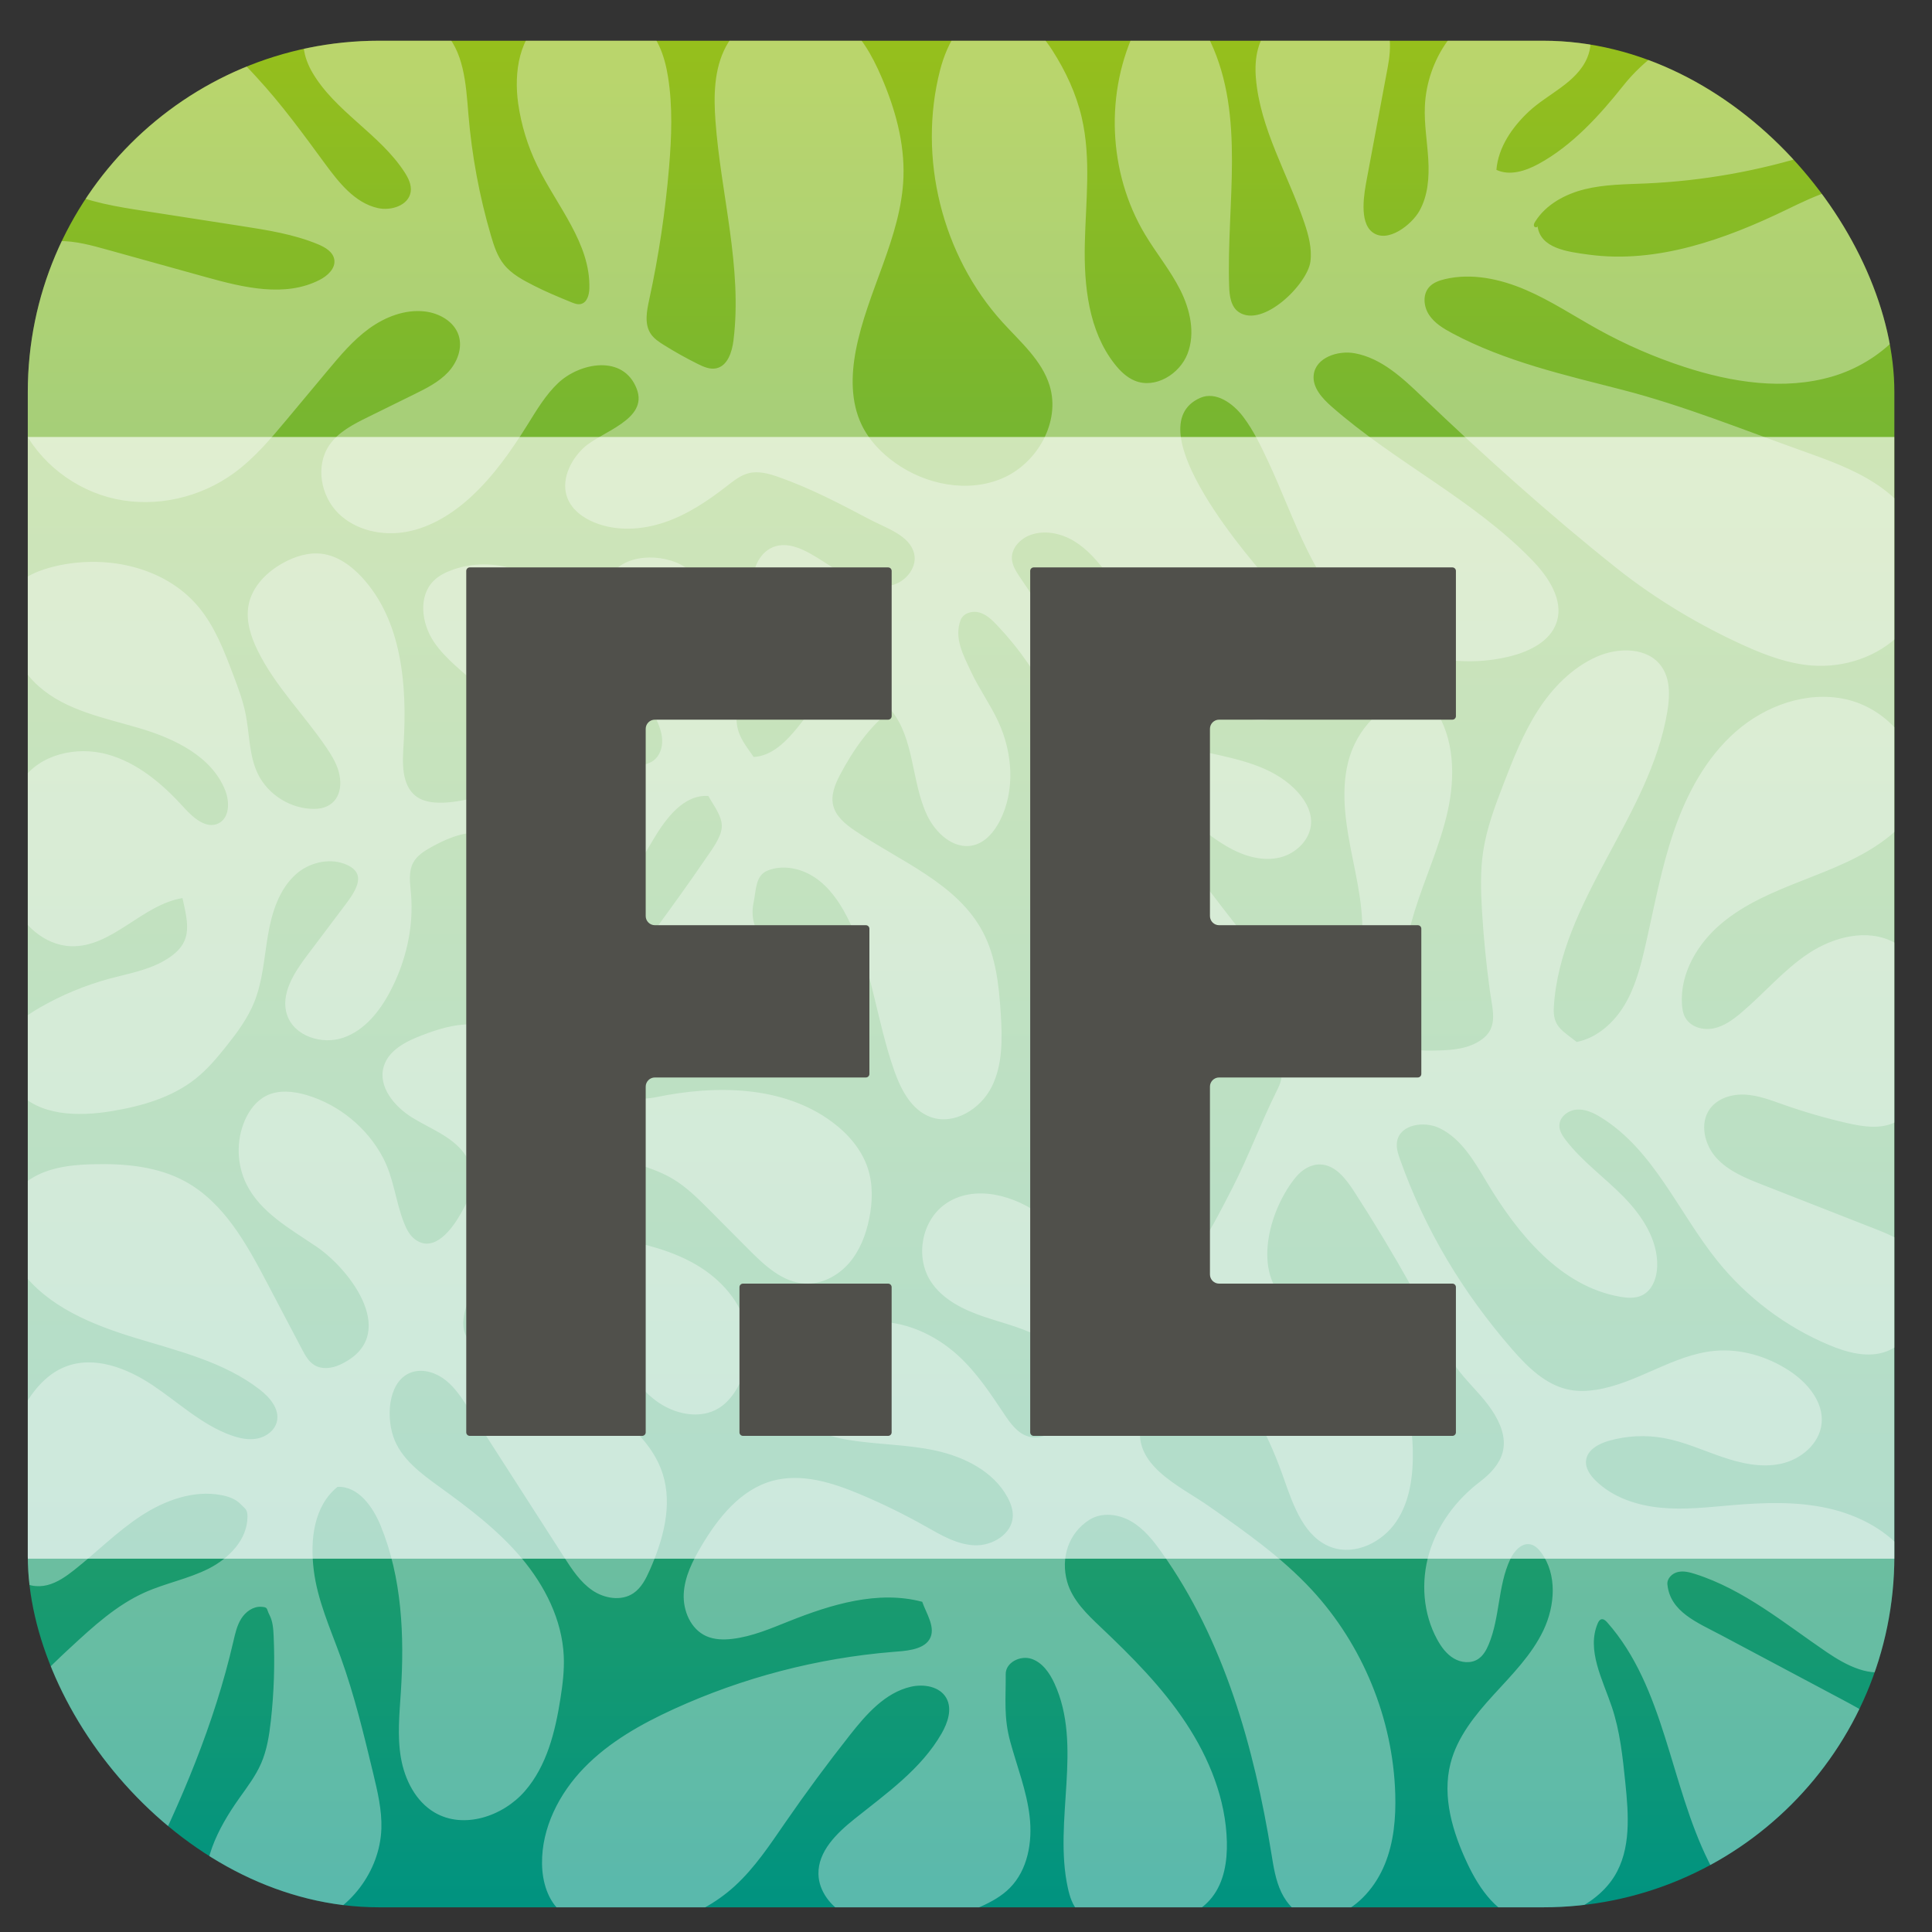 <?xml version="1.0" encoding="UTF-8"?><svg id="_レイヤー_2" xmlns="http://www.w3.org/2000/svg" width="207.011" height="207.011" xmlns:xlink="http://www.w3.org/1999/xlink" viewBox="0 0 207.011 207.011"><rect x="0" y="0" width="207.011" height="207.011" fill="#333333" stroke="none"/><defs><clipPath id="clippath"><rect x="2.978" y="4.365" width="200" height="200" rx="37.638" ry="37.638" style="fill:none;"/></clipPath><linearGradient id="_名称未設定グラデーション_99" x1="102.978" y1="204.365" x2="102.978" y2="4.365" gradientUnits="userSpaceOnUse"><stop offset="0" stop-color="#009380"/><stop offset=".297" stop-color="#2da061"/><stop offset="1" stop-color="#96bf1c"/></linearGradient></defs><g id="_レイヤー_1-2"><g style="clip-path:url(#clippath);"><rect x="2.978" y="4.365" width="200" height="200" rx="37.638" ry="37.638" style="fill:url(#_名称未設定グラデーション_99);"/><rect x="2.978" y="46.821" width="199.993" height="120.188" style="fill:#fff; opacity:.65;"/><path d="M180.588,109.055c.568.994,1.883,1.365,3.005,1.139,1.122-.226,2.086-.927,2.961-1.665,2.462-2.076,4.555-4.602,7.241-6.378,2.686-1.776,6.279-2.697,9.124-1.189,2.212,1.173,3.536,3.612,3.932,6.084.396,2.472-.011,4.997-.52,7.448-.457,2.203-1.185,4.644-3.172,5.7-1.587.843-3.519.538-5.271.136-2.304-.529-4.578-1.189-6.807-1.975-1.332-.47-2.675-.99-4.086-1.067-1.411-.076-2.936.376-3.773,1.513-1.14,1.55-.598,3.859.699,5.281,1.297,1.422,3.156,2.169,4.949,2.871,4.01,1.571,8.019,3.142,12.029,4.714,1.806.708,3.736,1.517,4.749,3.17.952,1.554.87,3.549.342,5.293-.6,1.981-1.86,3.898-3.79,4.649-2.005.78-4.272.157-6.254-.679-4.634-1.954-8.771-5.073-11.923-8.99-4.164-5.174-6.807-11.861-12.451-15.363-.79-.49-1.678-.918-2.607-.857-.928.061-1.868.774-1.88,1.703-.008.588.337,1.118.697,1.584,1.751,2.269,4.121,3.969,6.134,6.009,2.013,2.04,3.742,4.655,3.651,7.518-.039,1.223-.521,2.557-1.624,3.09-.716.346-1.558.289-2.342.153-6.378-1.109-10.948-6.692-14.274-12.244-1.336-2.23-2.706-4.649-5.036-5.802-1.66-.821-4.244-.445-4.59,1.373-.129.677.101,1.366.333,2.015,2.679,7.513,6.697,14.198,11.959,20.252,1.689,1.943,3.654,3.891,6.182,4.376.938.18,1.907.145,2.851-.003,4.41-.688,8.227-3.748,12.671-4.168,2.805-.265,5.66.58,8.018,2.122,1.959,1.282,3.721,3.368,3.465,5.694-.237,2.152-2.215,3.809-4.33,4.273-2.116.465-4.324-.037-6.373-.74-2.049-.703-4.042-1.614-6.173-2.003-1.959-.358-4-.258-5.915.288-1.098.313-2.312.969-2.443,2.102-.095.821.434,1.583,1.022,2.163,1.826,1.799,4.409,2.657,6.961,2.905,2.552.248,5.121-.056,7.676-.272,3.409-.288,6.877-.415,10.217.322,3.34.737,6.576,2.423,8.6,5.18,2.023,2.757,2.618,6.674.957,9.663-.586,1.054-1.459,1.988-2.578,2.439-2.355.949-4.962-.425-7.062-1.852-4.542-3.087-8.872-6.712-14.105-8.377-.602-.192-1.244-.357-1.859-.212-.615.145-1.177.701-1.114,1.329.297,2.957,3.196,4.072,5.82,5.468,4.248,2.26,8.495,4.519,12.743,6.779,2.329,1.239,4.726,2.534,6.369,4.597,2.334,2.931,2.769,6.968,2.362,10.691-.202,1.851-.606,3.725-1.596,5.303-1.382,2.201-3.821,3.617-6.377,4.094-2.556.476-5.215.083-7.677-.752-1.562-.53-3.087-1.251-4.315-2.351-1.262-1.13-2.158-2.61-2.912-4.127-4.16-8.367-4.681-18.638-10.87-25.64-.163-.184-.38-.382-.619-.327-.198.046-.314.248-.393.435-1.22,2.862.524,6.015,1.514,8.964.873,2.6,1.159,5.354,1.439,8.082.353,3.433.643,7.157-1.187,10.083-1.176,1.882-3.111,3.187-5.166,4.027-1.344.55-2.809.927-4.244.706-3.03-.467-5.024-3.369-6.329-6.142-1.575-3.345-2.717-7.134-1.802-10.715.723-2.83,2.642-5.186,4.612-7.344,1.97-2.157,4.08-4.269,5.338-6.905,1.258-2.636,1.499-5.983-.232-8.336-.29-.394-.659-.771-1.137-.878-.961-.215-1.779.723-2.193,1.615-1.322,2.847-1.087,6.207-2.297,9.104-.256.613-.599,1.227-1.161,1.583-.768.487-1.809.375-2.589-.091-.781-.466-1.338-1.231-1.773-2.029-1.521-2.787-1.76-6.197-.857-9.241.903-3.044,2.896-5.716,5.423-7.64,2.553-1.944,3.423-4.08,1.635-7.148-.909-1.56-2.246-2.815-3.415-4.191-2.395-2.819-3.749-6.372-5.549-9.593-1.937-3.467-3.988-6.872-6.147-10.206-.877-1.354-2.026-2.844-3.639-2.875-1-.019-1.934.568-2.574,1.336-2.697,3.237-4.684,9.723-1.269,13.103,2.237,2.214,5.741,2.498,8.398,4.184,3.851,2.444,5.287,7.411,5.384,11.969.057,2.669-.281,5.465-1.774,7.679-1.493,2.214-4.396,3.645-6.914,2.756-2.892-1.021-4.079-4.369-5.092-7.263-1.535-4.386-3.6-8.768-7.135-11.785-.501-.428-1.052-.836-1.697-.969-1.614-.334-3.001,1.097-4.026,2.387-.976,1.227-1.975,2.499-2.396,4.01-1.323,4.749,4.033,6.995,7.231,9.24,3.854,2.706,7.743,5.438,10.959,8.909,5.477,5.912,8.723,13.841,8.964,21.895.076,2.549-.148,5.151-1.111,7.513-.962,2.362-2.734,4.472-5.096,5.436-.903.369-1.907.566-2.861.358-1.409-.307-2.511-1.46-3.133-2.759-.622-1.3-.841-2.749-1.072-4.171-1.851-11.394-5.062-22.842-11.75-32.253-.909-1.279-1.913-2.546-3.27-3.334-1.357-.788-3.147-1.007-4.474-.169-2.245,1.42-3.105,4.085-2.386,6.641.561,1.993,2.15,3.5,3.654,4.924,3.309,3.132,6.545,6.395,9.06,10.195,2.515,3.799,4.289,8.197,4.397,12.751.05,2.092-.297,4.298-1.591,5.944-2.215,2.816-6.327,3.09-9.908,2.94-1.581-.066-3.326-.243-4.403-1.403-.639-.688-.936-1.623-1.136-2.541-1.573-7.218,1.649-15.216-1.442-21.926-.519-1.126-1.297-2.249-2.477-2.63-1.181-.381-2.747.394-2.739,1.635.019,2.748-.231,4.636.497,7.287.728,2.65,1.751,5.24,2.066,7.971.315,2.73-.197,5.729-2.137,7.676-.866.869-1.96,1.475-3.08,1.977-2.909,1.305-6.098,1.984-9.287,1.975-1.808-.005-3.667-.245-5.245-1.125-1.579-.88-2.832-2.502-2.879-4.308-.063-2.448,1.953-4.398,3.866-5.928,3.423-2.738,7.141-5.347,9.324-9.147.669-1.164,1.171-2.641.51-3.81-.7-1.239-2.405-1.526-3.793-1.208-2.769.634-4.786,2.955-6.544,5.185-2.402,3.045-4.707,6.167-6.91,9.358-1.65,2.389-3.264,4.843-5.407,6.804-4,3.66-9.769,5.293-15.095,4.273-1.257-.241-2.525-.64-3.5-1.468-1.459-1.238-2.039-3.253-2.068-5.166-.059-3.847,1.83-7.543,4.511-10.303,2.681-2.761,6.103-4.688,9.603-6.288,7.389-3.377,15.367-5.459,23.464-6.125,1.192-.098,3.209-.159,3.929-1.337.748-1.224-.332-2.762-.771-4.035-4.735-1.251-9.734.274-14.283,2.088-1.963.783-3.936,1.631-6.035,1.884-.95.115-1.948.098-2.822-.292-1.669-.746-2.509-2.732-2.411-4.556.098-1.825.954-3.517,1.885-5.09,1.791-3.025,4.175-6.022,7.56-6.977,3.15-.889,6.502.177,9.517,1.45,2.358.996,4.66,2.125,6.891,3.381,1.665.937,3.38,1.973,5.289,2.058,1.909.085,4.036-1.195,4.115-3.103.029-.706-.22-1.396-.555-2.018-1.503-2.793-4.627-4.354-7.727-5.028-3.1-.674-6.312-.635-9.441-1.158-2.347-.392-4.955-1.386-5.736-3.633-.414-1.19-.21-2.524.281-3.684,1.325-3.135,4.691-5.155,8.092-5.322,3.401-.166,6.751,1.339,9.257,3.643,1.95,1.792,3.429,4.026,4.898,6.229.681,1.022,1.467,2.118,2.655,2.433,1.552.411,3.12-.71,4.03-2.032.523-.759.925-1.618,1.041-2.532.296-2.326-1.323-4.533-3.314-5.772-1.991-1.24-4.331-1.757-6.553-2.507-2.222-.75-4.479-1.849-5.74-3.825-1.657-2.597-.958-6.444,1.55-8.235,3.103-2.215,7.563-.964,10.571,1.38,2.499,1.947,7.917,10.443,11.785,8.738.325-.143.6-.378.863-.617,3.362-3.054,5.501-7.191,7.569-11.234,1.76-3.441,3.029-6.938,4.742-10.388.193-.388.387-.781.476-1.205.263-1.261-.442-2.502-1.129-3.592-.552-.875-1.121-1.758-1.901-2.437-.78-.68-1.81-1.14-2.837-1.012-1.996,1.549-2.866,4.617-3.038,7.136-.172,2.52.099,5.082-.416,7.555-.515,2.473-2.072,4.964-4.521,5.585-1.744.443-3.613-.151-5.122-1.131-1.739-1.129-3.178-2.863-3.528-4.905-.151-.88-.097-1.786.071-2.663.571-2.983,2.406-5.557,4.334-7.905,1.928-2.348,4.026-4.621,5.298-7.38,2.21-4.795-.339-12.783-4.949-15.583-.765.742-.971,1.909-.842,2.967.129,1.058.542,2.057.85,3.077,1.06,3.51.845,7.39-.596,10.761-.728,1.703-2.052,3.455-3.903,3.521-2.022.071-3.524-1.924-4.09-3.866-1.143-3.918-.018-8.112,1.29-11.978,1.309-3.866,2.828-7.831,2.461-11.896-.207-2.293-1.012-4.495-2.022-6.563-1.507-3.084-3.489-5.936-5.855-8.423-.542-.57-1.14-1.143-1.899-1.353-.759-.21-1.712.078-1.991.814-.72,1.905.252,3.697,1.118,5.541.865,1.844,2.071,3.513,2.925,5.362,1.537,3.329,1.825,7.362.153,10.625-.602,1.176-1.538,2.292-2.821,2.607-2.09.513-4.074-1.301-4.984-3.251-1.687-3.616-1.318-8.147-3.845-11.236-2.35,1.799-4.091,4.337-5.475,6.953-.534,1.01-.994,2.16-.725,3.269.286,1.177,1.314,2.007,2.315,2.689,4.897,3.333,10.991,5.657,13.74,10.902,1.393,2.658,1.711,5.734,1.899,8.728.166,2.656.223,5.448-.969,7.828-1.192,2.38-4.036,4.144-6.54,3.239-2.05-.741-3.177-2.914-3.903-4.968-1.925-5.446-2.424-11.4-5.081-16.529-.827-1.597-1.889-3.125-3.375-4.139-1.486-1.014-3.456-1.443-5.125-.771-1.314.529-1.215,2.123-1.504,3.509s.074,2.948,1.122,3.9c1.333,1.21,3.35,1.195,5,1.916,1.719.751,3.027,2.377,3.393,4.217.375,1.886-.266,3.957-1.682,5.259-1.416,1.302-3.569,1.764-5.376,1.103-3.59-1.314-4.948-6.238-8.622-7.294-3.795,1.377-5.569,5.502-7.272,9.161-.224.482-.454,1.009-.337,1.528.284,1.253,2.055,1.245,3.313.983,6.413-1.331,13.617-1.258,18.878,2.642,1.718,1.273,3.19,2.969,3.846,5.003.555,1.722.499,3.593.139,5.365-.353,1.739-1.014,3.454-2.182,4.789-1.168,1.336-2.894,2.251-4.667,2.168-2.412-.113-4.353-1.935-6.055-3.647-1.398-1.406-2.797-2.812-4.195-4.218-1.241-1.247-2.499-2.509-4.017-3.398-1.323-.776-2.801-1.243-4.264-1.705-2.309-.728-5.39-2.069-7.507-.221-1.292,1.128-1.727,3.13-1.02,4.693,1.1,2.431,4.147,3.134,6.768,3.641,2.992.579,6.009,1.311,8.635,2.855,2.627,1.544,4.846,4.018,5.439,7.005.411,2.073.004,4.281-1.038,6.12-.491.867-1.135,1.67-1.979,2.201-2.044,1.285-4.833.672-6.767-.772-1.934-1.445-3.227-3.562-4.564-5.572-2.115-3.178-4.453-6.207-6.991-9.058-1.022-1.149-2.438-2.375-3.906-1.916-2.686.839-4.104,3.915-4.914,6.609-.309,1.027-.446,2.201.104,3.122.505.846,1.468,1.285,2.373,1.675,1.727.745,3.455,1.489,5.182,2.234,3.526,1.52,7.121,3.084,9.966,5.662,1.542,1.397,2.852,3.111,3.478,5.095,1.064,3.371.043,7.043-1.384,10.277-.417.946-.907,1.92-1.765,2.498-1.298.873-3.117.565-4.407-.32-1.29-.885-2.17-2.237-3.016-3.552-3.419-5.317-6.837-10.634-10.255-15.951-.692-1.076-1.401-2.172-2.398-2.974-.997-.802-2.349-1.274-3.576-.912-2.493.736-2.897,4.439-2.077,6.905.784,2.357,2.936,3.944,4.95,5.4,3.151,2.278,6.285,4.646,8.788,7.62,2.504,2.973,4.357,6.634,4.533,10.517.07,1.532-.121,3.064-.36,4.58-.558,3.541-1.46,7.198-3.817,9.899-2.358,2.702-6.555,4.098-9.65,2.287-2.048-1.198-3.215-3.528-3.62-5.865-.405-2.337-.157-4.73-.005-7.097.385-5.999.117-12.182-2.156-17.747-.841-2.059-2.41-4.288-4.633-4.19-2.544,2.059-2.946,5.646-2.55,8.894.395,3.248,1.777,6.279,2.889,9.357,1.467,4.062,2.48,8.272,3.489,12.471.467,1.943.937,3.915.87,5.912-.153,4.554-3.401,8.843-7.745,10.227-2.314.737-4.808.698-7.217.394-.877-.111-1.796-.275-2.479-.838-.628-.518-.97-1.308-1.165-2.099-.942-3.827,1.091-7.728,3.371-10.944.857-1.209,1.767-2.4,2.357-3.759.621-1.432.863-2.997,1.036-4.548.337-3.02.437-6.066.299-9.101-.035-.769-.092-1.564-.449-2.247-.356-.683-.111-.82-.88-.869-.869-.055-1.676.533-2.14,1.27-.464.737-.654,1.608-.85,2.456-2.038,8.822-5.595,17.229-9.67,25.315-1.211,2.402-2.764,5.022-5.378,5.66-1.143.279-2.346.127-3.497-.115-1.738-.365-3.532-.999-4.645-2.382-1.313-1.632-1.382-3.904-1.379-5.998.004-2.522.026-5.043.067-7.565.033-2.039.084-4.113.721-6.05,1.095-3.331,3.769-5.861,6.345-8.241,2.436-2.251,4.931-4.541,7.96-5.894,2.224-.994,4.669-1.449,6.842-2.549,2.173-1.1,4.148-3.124,4.15-5.559.001-.77-.203-.811-.743-1.359-.541-.548-1.306-.814-2.063-.957-2.997-.564-6.086.574-8.635,2.247-2.549,1.673-4.707,3.868-7.098,5.759-.873.69-1.807,1.354-2.884,1.633-1.078.279-2.337.102-3.106-.703-.424-.444-.661-1.03-.863-1.61-1.821-5.23-1.418-11.193,1.09-16.131,1.061-2.089,2.594-4.085,4.774-4.948,3.088-1.222,6.604.134,9.366,1.979,2.762,1.845,5.242,4.219,8.364,5.352.917.333,1.911.552,2.868.36.957-.192,1.862-.874,2.083-1.824.312-1.341-.764-2.592-1.854-3.434-3.821-2.951-8.679-4.107-13.297-5.517-4.618-1.41-9.399-3.332-12.261-7.219-1.483-2.014-2.348-4.724-1.399-7.038.679-1.655,2.199-2.86,3.866-3.509,1.668-.649,3.484-.803,5.273-.848,3.38-.086,6.887.226,9.853,1.849,4.147,2.27,6.569,6.685,8.769,10.868,1.245,2.368,2.49,4.735,3.735,7.103.339.645.706,1.32,1.328,1.7.81.495,1.871.362,2.733-.035,6.55-3.014,1.217-10.129-2.515-12.661-2.8-1.899-5.973-3.642-7.485-6.668-1.054-2.11-1.123-4.688-.182-6.851.472-1.085,1.22-2.094,2.275-2.631,1.339-.681,2.958-.504,4.397-.071,3.448,1.039,6.443,3.502,8.126,6.684,1.152,2.177,1.335,4.585,2.208,6.87.277.726.632,1.465,1.262,1.92,2.056,1.486,3.98-1.213,4.865-2.77,1.274-2.241,2.073-4.219.325-6.532-1.354-1.792-3.612-2.59-5.523-3.771-1.911-1.181-3.686-3.31-3.055-5.465.511-1.747,2.363-2.692,4.064-3.343,1.676-.641,3.424-1.199,5.218-1.18,1.794.019,3.66.695,4.74,2.127,1.094,1.449,1.23,3.488,1.63,5.205,1.806.116,3.28-3.2,4.087-4.384,1.427-2.094,2.876-4.172,4.348-6.235,3.435-4.815,7.039-9.517,10.348-14.379.615-.903,1.704-2.304,1.787-3.433.087-1.174-.859-2.324-1.437-3.375-2.664-.176-4.573,2.428-5.934,4.724-1.543,2.603-3.086,5.206-4.628,7.81-1.185,2-2.39,4.025-4.05,5.652-1.66,1.628-3.857,2.84-6.182,2.829-1.056-.005-2.153-.287-2.93-1.002-1.403-1.293-1.346-3.534-.809-5.365.453-1.543,1.17-3.009,2.111-4.313.993-1.377,2.307-2.819,2.066-4.498-.245-1.704-2.721-1.881-4.444-1.903-1.722-.021-3.364.705-4.871,1.538-.756.418-1.53.901-1.944,1.659-.541.989-.347,2.195-.249,3.318.316,3.608-.537,7.28-2.224,10.486-1.122,2.132-2.74,4.172-5.017,4.963s-5.257-.147-6.028-2.429c-.752-2.226.742-4.527,2.156-6.403,1.346-1.785,2.693-3.57,4.039-5.355,1.261-1.673,2.456-3.524-.092-4.454-1.716-.626-3.799-.079-5.14,1.111-1.835,1.627-2.608,4.134-3.019,6.551-.411,2.417-.553,4.916-1.475,7.188-.702,1.728-1.826,3.249-2.988,4.709-.994,1.249-2.033,2.478-3.282,3.473-2.549,2.031-5.805,2.955-9.022,3.485-3.591.591-7.823.521-10.179-2.252-1.395-1.642-1.779-4.156-.707-6.025.717-1.248,1.958-2.098,3.205-2.817,2.358-1.359,4.894-2.409,7.522-3.117,1.952-.525,3.988-.876,5.747-1.872,3.17-1.796,2.708-3.712,2.022-6.75-4.34.712-7.556,5.314-11.951,5.157-2.863-.102-5.321-2.371-6.359-5.04-1.038-2.669-.887-5.655-.378-8.473.269-1.49.648-2.998,1.496-4.253,1.9-2.81,5.84-3.689,9.115-2.799,3.275.89,5.971,3.206,8.248,5.722.98,1.083,2.39,2.33,3.696,1.677,1.178-.589,1.201-2.292.72-3.517-1.438-3.657-5.437-5.567-9.206-6.681-3.769-1.114-7.849-1.877-10.786-4.489-1.924-1.711-3.188-4.144-3.481-6.701-.119-1.035-.076-2.121.373-3.061.795-1.666,2.664-2.521,4.45-2.991,5.554-1.463,12.078-.172,15.765,4.231,1.769,2.113,2.773,4.746,3.746,7.324.512,1.357,1.026,2.721,1.313,4.142.436,2.157.357,4.46,1.316,6.441,1.1,2.271,3.586,3.798,6.11,3.753,2.066-.037,3.038-1.594,2.634-3.642-.208-1.055-.774-2.002-1.376-2.893-2.395-3.546-5.527-6.617-7.404-10.463-.738-1.512-1.277-3.215-.953-4.866.389-1.985,1.972-3.555,3.751-4.52,1.242-.674,2.659-1.121,4.063-.953,1.695.202,3.173,1.272,4.33,2.526,4.285,4.644,4.852,11.572,4.461,17.878-.114,1.833-.307,4.438,1.426,5.648,1.955,1.366,6.036.162,8.162-.463,1.026-.302,2.076-.706,2.778-1.513,2.106-2.421-2.493-8.005-4.193-9.703-1.661-1.658-3.66-3.02-4.956-4.976-1.297-1.956-1.662-4.838-0-6.495.548-.547,1.259-.903,1.986-1.168,4.368-1.596,9.721.157,12.297,4.027,2.697,4.05,2.443,9.717,1.769,14.273-.135.916.043,2.001.835,2.482.407.247.904.287,1.38.307,1.136.047,2.276.014,3.408-.099.666-.066,1.363-.173,1.897-.577.662-.499.95-1.381.915-2.209-.036-.828-.352-1.618-.706-2.367-1.86-3.938-4.938-7.463-5.416-11.791-.116-1.055-.061-2.164.415-3.113,1.397-2.782,5.847-2.755,8.138-1.249,1.444.949,2.499,2.384,3.363,3.88,1.502,2.597,2.533,5.533,2.5,8.532-.016,1.435-.469,2.995-.288,4.418.183,1.434.975,2.313,1.797,3.526,1.978-.099,3.519-1.694,4.763-3.234,1.371-1.698,2.653-3.467,3.838-5.299.194-.3.395-.643.322-.994-.122-.587-.862-.75-1.452-.857-3.657-.663-7.203-4.308-7.526-8.081-.147-1.713.75-3.63,2.401-4.113,1.273-.372,2.628.165,3.78.821,1.622.923,3.024,2.022,4.737,2.8,1.316.597,2.836.937,4.205.477,1.37-.459,2.464-1.92,2.125-3.324-.471-1.947-2.988-2.716-4.761-3.65-3.178-1.674-6.37-3.355-9.76-4.541-1.027-.359-2.132-.675-3.189-.415-.884.217-1.62.81-2.337,1.37-2.036,1.587-4.215,3.05-6.658,3.886-2.443.836-5.191 1-7.579.017-1.202-.495-2.336-1.33-2.834-2.53-.782-1.884.232-4.091,1.729-5.477,1.859-1.722,6.933-2.986,5.671-6.29-1.43-3.743-6.109-2.813-8.412-.644-1.349,1.271-2.304,2.891-3.285,4.463-1.744,2.792-3.648,5.524-6.074,7.75-1.946,1.786-4.276,3.249-6.873,3.733-2.597.483-5.482-.132-7.352-1.997-1.87-1.865-2.442-5.052-.97-7.245.971-1.446,2.606-2.277,4.169-3.047,1.649-.812,3.297-1.624,4.946-2.436,1.303-.642,2.637-1.306,3.63-2.365.994-1.06,1.59-2.616,1.124-3.991-.498-1.469-2.073-2.346-3.614-2.524-2.116-.244-4.243.583-5.967,1.833-1.724,1.25-3.107,2.902-4.472,4.537-1.43,1.712-2.86,3.425-4.289,5.137-1.75,2.096-3.525,4.215-5.733,5.822-3.599,2.619-8.315,3.705-12.667,2.766-4.352-.939-8.247-3.933-10.13-7.966-.843-1.805-1.288-3.771-1.599-5.739-.314-1.987-.497-3.995-.549-6.006-.054-2.133.112-4.46,1.532-6.054,1.158-1.3,2.971-1.86,4.713-1.873,1.741-.013,3.445.457,5.123.923,3.542.984,7.084,1.968,10.626,2.952,4.001,1.112,8.456,2.185,12.148.285.851-.438,1.717-1.229,1.567-2.173-.132-.829-.979-1.324-1.755-1.645-2.603-1.076-5.417-1.517-8.2-1.949-3.456-.537-6.911-1.073-10.367-1.61-2.969-.461-5.984-.936-8.701-2.217-2.717-1.281-5.142-3.505-5.943-6.399-.456-1.649-.362-3.397-.171-5.097.21-1.863.577-3.812,1.79-5.242C4.546,1.2,8.229,1.131,11.435,1.26c3.538.142,7.218.322,10.328,2.013,2.225,1.21,3.985,3.105,5.702,4.967,2.75,2.981,4.954,6.029,7.35,9.288,1.493,2.03,3.195,4.203,5.653,4.764,1.442.329,3.325-.281,3.538-1.745.11-.754-.263-1.49-.679-2.128-2.66-4.081-7.435-6.478-9.88-10.69-.898-1.546-1.395-3.629-.292-5.036,1.676-2.14,4.888-1.897,7.256-1.76,2.474.144,5.117.54,6.934,2.225,2.39,2.216,2.577,5.851,2.845,9.099.364,4.4,1.175,8.762,2.417,12.999.32,1.091.682,2.202,1.393,3.09.831,1.039,2.054,1.673,3.239,2.277,1.293.659,2.614,1.204,3.957,1.755.337.138.704.279,1.058.191.661-.165.878-.991.896-1.671.129-4.829-3.48-8.821-5.594-13.165-1.015-2.085-1.703-4.329-2.031-6.625-.48-3.359.091-7.317,2.932-9.175,2.082-1.362,4.804-1.199,7.233-.659.968.215,1.942.49,2.775,1.028,1.931,1.247,2.748,3.652,3.111,5.921.51,3.195.384,6.458.114,9.683-.4,4.778-1.112,9.53-2.131,14.215-.266,1.224-.527,2.604.168,3.646.341.511.869.863,1.391,1.189,1.188.743,2.412,1.428,3.667,2.05.607.301,1.275.595,1.94.462,1.236-.248,1.711-1.744,1.866-2.995.97-7.822-1.35-15.64-1.929-23.5-.2-2.718-.161-5.582,1.123-7.987,2.245-4.207,8.436-5.652,12.312-2.873,2.06,1.477,3.341,3.795,4.345,6.122,1.467,3.401,2.495,7.062,2.361,10.763-.233,6.436-3.901,12.24-5.105,18.567-.507,2.66-.547,5.52.629,7.96.796,1.653,2.11,3.018,3.606,4.081,3.301,2.346,7.792,3.238,11.507,1.626,3.715-1.613,6.208-6.021,5.032-9.895-.828-2.729-3.134-4.693-5.051-6.805-6.496-7.158-9.097-17.651-6.695-27.012.751-2.926,2.492-6.161,5.496-6.482,2.743-.293,5.039,2.028,6.53,4.348,1.426,2.219,2.56,4.644,3.156,7.213,1.021,4.401.431,8.989.329,13.506-.102,4.517.401,9.337,3.191,12.891.589.75,1.294,1.444,2.177,1.802,2.183.885,4.795-.704,5.64-2.901.845-2.198.283-4.71-.773-6.815-1.056-2.104-2.573-3.94-3.783-5.96-3.981-6.644-4.325-15.323-.881-22.261.326-.657.7-1.318,1.28-1.768,1.13-.876,2.821-.716,4.021.06,1.201.776,1.992,2.046,2.599,3.34,3.754,7.996,1.703,17.347,1.994,26.175.034,1.027.182,2.203,1.036,2.776,2.593,1.736,7.357-3.002,7.672-5.414.182-1.4-.193-2.811-.645-4.149-1.757-5.197-4.755-10.08-5.2-15.548-.168-2.067.188-4.433,1.877-5.636.688-.49,1.522-.726,2.346-.916,2.091-.481,4.238-.72,6.384-.708.753.004,1.538.047,2.199.407,1.842,1.001,1.712,3.644,1.327,5.703-.746,3.986-1.492,7.973-2.238,11.959-.276,1.476-.875,4.615.587,5.734,1.649,1.262,4.227-.835,5.032-2.258.937-1.656,1.072-3.646.96-5.545-.112-1.899-.448-3.791-.365-5.691.108-2.477.948-4.918,2.386-6.938.881-1.238,2.007-2.335,3.381-2.983,1.084-.511,2.285-.727,3.479-.826,2.362-.195,6.867-.012,8.174,2.464.497.942.393,2.11-.023,3.091-1.141,2.694-4.214,3.843-6.274,5.776-1.773,1.665-3.26,3.812-3.459,6.235,1.424.67,3.118.123,4.501-.627,3.617-1.962,6.568-5.22,9.098-8.404,2.219-2.794,5.214-4.841,8.492-6.329,5.704-2.589,15.08-4.719,20.341-.221,1.689,1.444,2.924,3.56,2.84,5.78-.192,5.041-7.582,6.885-11.374,8.085-5.781,1.83-11.803,2.904-17.862,3.171-2.186.097-4.398.092-6.524.61-2.126.518-4.205,1.635-5.363,3.491-.091.146-.179.326-.109.483.07.158.372.153.367-.019.305,2.382,3.141,2.75,5.523,3.068,7.3.976,14.596-1.645,21.223-4.855,3.103-1.503,6.547-3.19,9.847-2.19,3.589,1.088,5.615,5.227,5.238,8.957-.539,5.334-5.119,9.647-10.268,11.147-5.149,1.5-10.714.633-15.814-1.026-3.203-1.042-6.306-2.39-9.253-4.021-2.584-1.43-5.056-3.08-7.77-4.245-2.714-1.165-5.758-1.825-8.633-1.152-.641.15-1.299.385-1.729.884-.694.803-.567,2.08.022,2.963.589.883,1.536,1.454,2.472,1.954,5.693,3.038,12.034,4.47,18.236,6.067,6.582,1.695,12.94,4.28,19.339,6.56,2.69.959,5.409,1.931,7.798,3.495,2.389,1.564,4.454,3.801,5.24,6.546.952,3.325-.169,7.088-2.596,9.553-2.427,2.465-6.019,3.643-9.469,3.384-2.468-.185-4.836-1.049-7.094-2.063-4.868-2.185-9.681-5.063-13.841-8.374-7.255-5.773-14.149-11.987-20.856-18.388-2.09-1.994-4.334-4.099-7.175-4.628-1.841-.343-4.216.461-4.424,2.321-.151,1.352.917,2.506,1.939,3.404,6.775,5.951,15.177,9.943,21.452,16.419,1.766,1.823,3.447,4.327,2.62,6.726-.671,1.947-2.764,3.014-4.755,3.541-5.358,1.419-11.345.228-15.752-3.133-5.44-4.149-7.531-11.616-10.356-17.631-.789-1.679-1.586-3.372-2.705-4.852-1.091-1.443-2.939-2.75-4.596-2.022-7.111,3.125,5.563,17.651,8.046,20.354,1.317,1.434,2.725,2.813,3.72,4.486.996,1.672,1.546,3.724.977,5.585-.813,2.659-3.794,4.238-6.571,4.098-2.778-.139-5.315-1.672-7.361-3.555-3.826-3.521-5.755-8.096-8.833-12.173-.988-1.308-2.078-2.582-3.478-3.434-1.401-.852-3.169-1.234-4.707-.666-1.078.398-2.035,1.393-1.979,2.541.035.711.438,1.345.833,1.938,3.356,5.043,6.988,9.902,10.873,14.549,4.457,5.331,13.592,3.279,18.557,8.14.997.976,1.832,2.253,1.798,3.648-.043,1.793-1.588,3.31-3.332,3.734-1.743.424-3.599-.066-5.188-.9-1.589-.834-2.976-1.996-4.437-3.037-.812-.579-2.181-1-2.606-.097.428,2.481,2.027,4.121,3.549,6.126,3.499,4.61,7.074,9.162,10.722,13.655.481.593,1.072,1.238,1.835,1.232,2.724-.023,4.088-3.528,4.65-6.192.731-3.465-.005-7.049-.708-10.52-.702-3.47-1.37-7.083-.509-10.517.861-3.435,3.699-6.639,7.24-6.737.412-.011.839.023,1.201.22.353.192.609.521.833.854,2.115,3.139,2.206,7.258,1.387,10.953-.819,3.695-2.448,7.156-3.562,10.773-1.079,3.501-1.672,7.15-1.759,10.812-.032,1.334.117,2.888,1.232,3.622.692.456,1.577.459,2.405.447,1.624-.024,3.318-.065,4.752-.828,2.506-1.333,1.767-3.276,1.451-5.577-.389-2.829-.671-5.673-.842-8.524-.129-2.148-.195-4.315.128-6.443.376-2.479,1.271-4.845,2.172-7.184,1.04-2.701,2.106-5.416,3.667-7.854,1.561-2.438,3.666-4.608,6.31-5.787,2.31-1.03,5.453-1.044,6.931,1.008.983,1.364.923,3.207.648,4.864-1.865,11.23-11.476,20.298-12.162,31.661-.127,2.104.901,2.507,2.45,3.74,2.174-.432,3.974-2.042,5.116-3.941,1.142-1.899,1.714-4.08,2.212-6.239.955-4.139,1.695-8.341,3.07-12.359,1.376-4.018,3.448-7.903,6.64-10.706,3.192-2.803,7.631-4.392,11.781-3.479,4.15.914,7.712,4.673,7.709,8.921-.001.882-.147,1.769-.483,2.584-.585,1.421-1.71,2.555-2.933,3.485-2.641,2.008-5.793,3.207-8.881,4.42-3.089,1.213-6.219,2.5-8.751,4.644-2.533,2.143-4.414,5.313-4.202,8.624.032.507.117,1.024.37,1.465Z" style="fill:#fff; opacity:.35;"/><path d="M155.623,60.797h-44.862c-.208,0-.377.17-.377.377v92.303c0,.206.169.375.377.375h44.862c.207,0,.376-.169.376-.375v-15.561c0-.208-.169-.378-.376-.378h-24.999c-.541,0-.98-.439-.98-.98v-20.128c0-.54.44-.98.98-.98h21.291c.208,0,.377-.17.377-.377v-15.561c0-.208-.169-.377-.377-.377h-21.291c-.541,0-.98-.439-.98-.98v-20.063c0-.54.44-.98.98-.98h24.999c.207,0,.376-.168.376-.376v-15.561c0-.208-.169-.377-.376-.377" style="fill:#50504b;"/><path d="M95.161,60.797h-44.827c-.206,0-.376.17-.376.377v92.303c0,.206.17.375.376.375h18.475c.208,0,.377-.169.377-.375v-37.047c0-.54.44-.98.98-.98h22.612c.208,0,.377-.17.377-.377v-15.561c0-.208-.169-.377-.377-.377h-22.612c-.54,0-.98-.439-.98-.98v-20.063c0-.54.44-.98.98-.98h24.996c.208,0,.377-.168.377-.376v-15.561c0-.208-.168-.377-.377-.377" style="fill:#50504b;"/><path d="M95.161,137.538h-15.551c-.207,0-.377.17-.377.378v15.561c0,.206.17.375.377.375h15.551c.207,0,.376-.169.376-.375v-15.561c0-.208-.169-.378-.376-.378" style="fill:#50504b;"/></g></g></svg>
